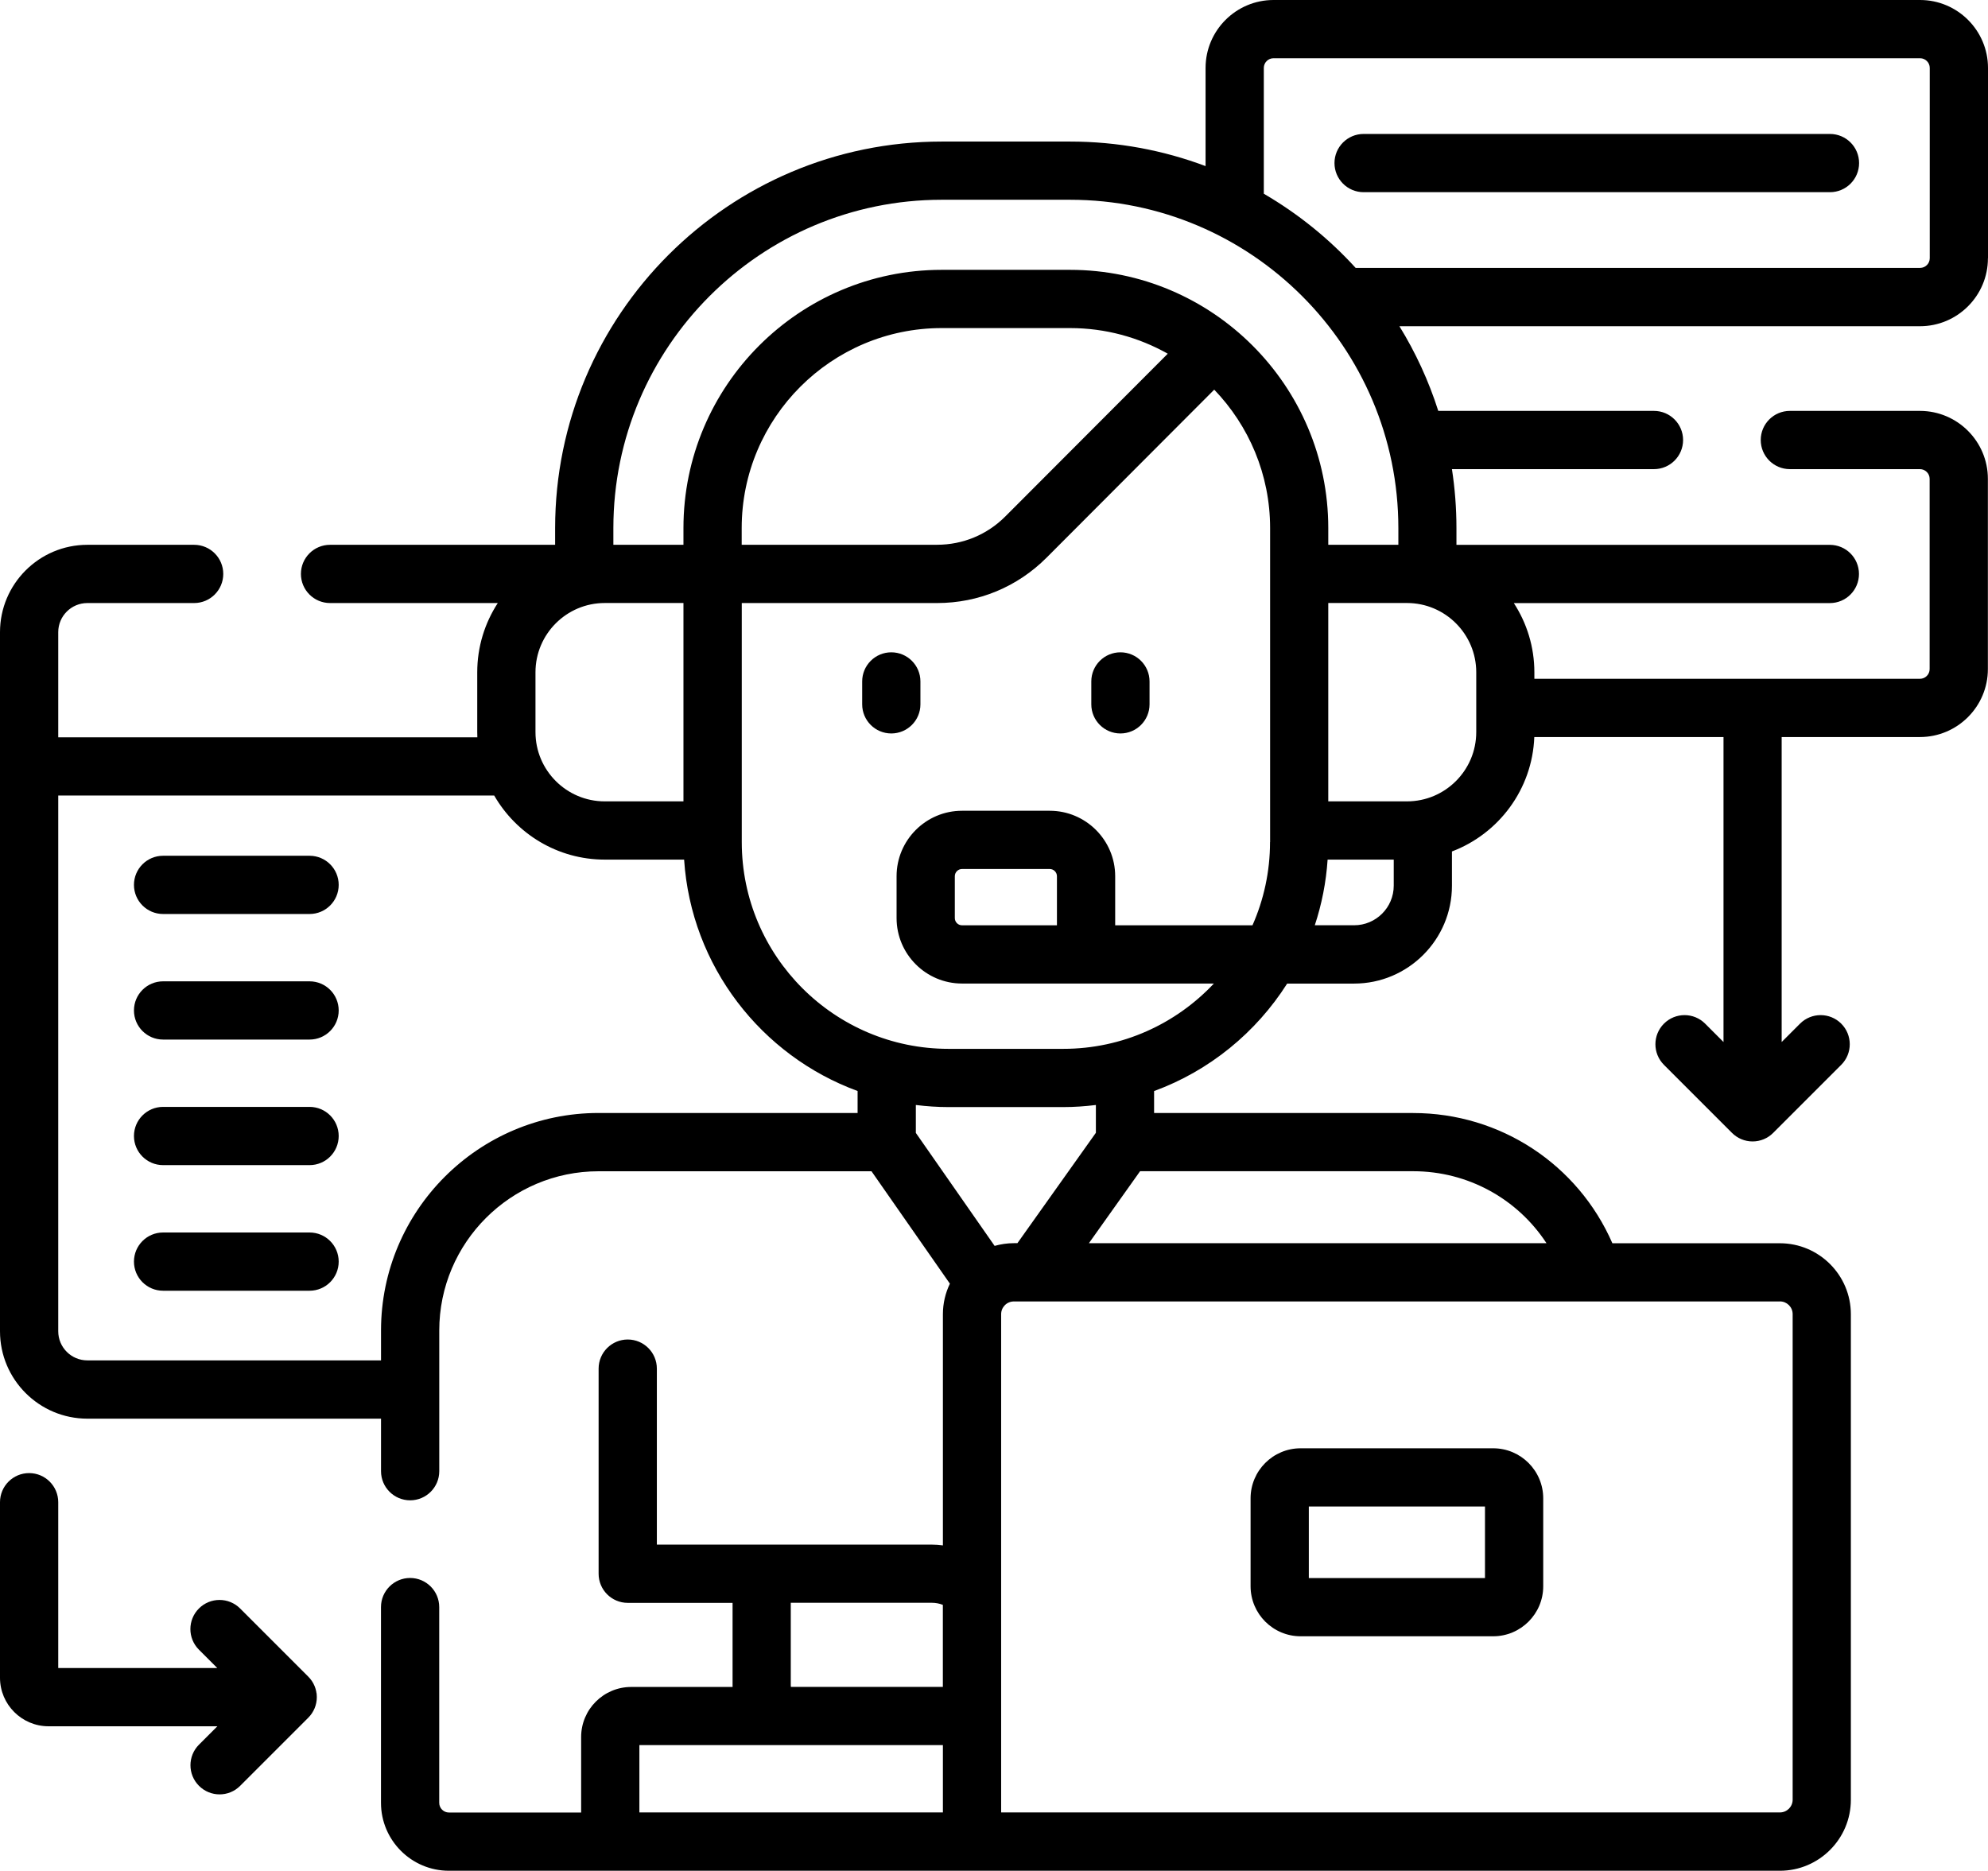 <?xml version="1.0" encoding="UTF-8"?>
<svg id="Capa_1" data-name="Capa 1" xmlns="http://www.w3.org/2000/svg" viewBox="0 0 512 481.81">
  <path d="M471.3,34.5h-120.11c-4.14,0-7.5,3.36-7.5,7.5s3.36,7.5,7.5,7.5h120.11c4.14,0,7.5-3.36,7.5-7.5s-3.36-7.5-7.5-7.5Z"/>
  <path d="M79.73,220.41h-37.73c-4.14,0-7.5,3.36-7.5,7.5s3.36,7.5,7.5,7.5h37.73c4.14,0,7.5-3.36,7.5-7.5s-3.36-7.5-7.5-7.5Z"/>
  <path d="M79.73,252.75h-37.73c-4.14,0-7.5,3.36-7.5,7.5s3.36,7.5,7.5,7.5h37.73c4.14,0,7.5-3.36,7.5-7.5s-3.36-7.5-7.5-7.5Z"/>
  <path d="M79.73,285.09h-37.73c-4.14,0-7.5,3.36-7.5,7.5s3.36,7.5,7.5,7.5h37.73c4.14,0,7.5-3.36,7.5-7.5s-3.36-7.5-7.5-7.5Z"/>
  <path d="M79.73,317.44h-37.73c-4.14,0-7.5,3.36-7.5,7.5s3.36,7.5,7.5,7.5h37.73c4.14,0,7.5-3.36,7.5-7.5s-3.36-7.5-7.5-7.5Z"/>
  <path d="M229.55,168.01c-4.14,0-7.5,3.36-7.5,7.5v5.9c0,4.14,3.36,7.5,7.5,7.5s7.5-3.36,7.5-7.5v-5.9c0-4.14-3.36-7.5-7.5-7.5Z"/>
  <path d="M288.56,168.01c-4.14,0-7.5,3.36-7.5,7.5v5.9c0,4.14,3.36,7.5,7.5,7.5s7.5-3.36,7.5-7.5v-5.9c0-4.14-3.36-7.5-7.5-7.5Z"/>
  <path d="M81.5,436.06c-.02-.14-.04-.27-.06-.41-.02-.12-.06-.24-.09-.36-.03-.12-.06-.23-.09-.35-.04-.12-.08-.23-.12-.35s-.08-.23-.13-.35c-.04-.11-.1-.21-.15-.32-.06-.12-.11-.23-.17-.35-.06-.1-.12-.2-.18-.3-.07-.11-.13-.22-.2-.33-.07-.11-.16-.22-.24-.32-.07-.09-.13-.18-.2-.26-.16-.19-.32-.38-.5-.55l-17.53-17.53c-2.93-2.93-7.68-2.93-10.61,0-2.93,2.93-2.93,7.68,0,10.61l4.73,4.73H15v-42.71c0-4.14-3.36-7.5-7.5-7.5S0,382.76,0,386.91v45.21c0,6.89,5.61,12.5,12.5,12.5h43.48l-4.73,4.73c-2.93,2.93-2.93,7.68,0,10.61,1.46,1.46,3.38,2.2,5.3,2.2s3.84-.73,5.3-2.2l17.53-17.53c.18-.17.34-.36.5-.55.07-.08.13-.17.2-.26.08-.11.17-.21.24-.33.07-.11.13-.22.2-.33.06-.1.12-.2.18-.3.06-.11.11-.23.17-.35.05-.11.1-.21.15-.32.05-.11.08-.23.13-.35.04-.11.09-.23.12-.35.04-.12.06-.23.09-.35.03-.12.06-.24.09-.36.03-.14.04-.27.06-.41.01-.11.04-.21.05-.32.05-.49.05-.99,0-1.48-.01-.11-.03-.21-.04-.32h0Z"/>
  <path d="M334.97,421.44h49.59c7.11,0,12.89-5.78,12.89-12.89v-22.64c0-7.11-5.78-12.89-12.89-12.89h-49.59c-7.11,0-12.89,5.78-12.89,12.89v22.64c0,7.11,5.78,12.89,12.89,12.89ZM337.08,388.02h45.37v18.42h-45.37v-18.42Z"/>
  <path d="M512,66.5V17.5c0-9.65-7.85-17.5-17.5-17.5h-166.51c-9.65,0-17.5,7.85-17.5,17.5v25.28c-10.87-4.08-22.63-6.32-34.91-6.32h-33.05c-54.9,0-99.56,44.66-99.56,99.56v4.3h-57.97c-4.14,0-7.5,3.36-7.5,7.5s3.36,7.5,7.5,7.5h43.2c-3.34,5.14-5.29,11.26-5.29,17.84v15.41c0,.45.02.9.03,1.34H15v-27.09c0-4.14,3.36-7.5,7.5-7.5h27.5c4.14,0,7.5-3.36,7.5-7.5s-3.36-7.5-7.5-7.5h-27.5c-12.41,0-22.5,10.09-22.5,22.5v180.07c0,12.41,10.09,22.5,22.5,22.5h75.63v13.53c0,4.14,3.36,7.5,7.5,7.5s7.5-3.36,7.5-7.5v-36.24c0-22.61,18.4-41.01,41.01-41.01h70.31l20.19,28.95c-1.15,2.39-1.8,5.05-1.8,7.87v59.54c-.94-.12-1.89-.2-2.84-.2h-70.83v-45.33c0-4.14-3.36-7.5-7.5-7.5s-7.5,3.36-7.5,7.5v52.83c0,4.14,3.36,7.5,7.5,7.5h27v21.24c0,.14.01.28.01.42h-26.12c-7.11,0-12.89,5.78-12.89,12.89v19.45h-34.05c-1.38,0-2.5-1.12-2.5-2.5v-50.41c0-4.14-3.36-7.5-7.5-7.5s-7.5,3.36-7.5,7.5v50.41c0,9.65,7.85,17.5,17.5,17.5h342.78c10.08,0,18.28-8.2,18.28-18.28v-125.06c0-10.08-8.2-18.28-18.28-18.28h-43.14c-8.85-20.27-28.81-33.54-51.3-33.54h-66.73v-5.66c14.24-5.21,26.26-15.06,34.27-27.68h17.24c13.9,0,25.2-11.31,25.2-25.2v-8.83c12.03-4.56,20.7-15.99,21.21-29.47h48.73v78.55l-4.73-4.73c-2.93-2.93-7.68-2.93-10.61,0-2.93,2.93-2.93,7.68,0,10.61l17.53,17.53c1.41,1.41,3.31,2.2,5.3,2.2s3.9-.79,5.3-2.2l17.53-17.53c2.93-2.93,2.93-7.68,0-10.61-2.93-2.93-7.68-2.93-10.61,0l-4.73,4.73v-78.55h35.61c9.65,0,17.5-7.85,17.5-17.5v-49c0-9.65-7.85-17.5-17.5-17.5h-33.5c-4.14,0-7.5,3.36-7.5,7.5s3.36,7.5,7.5,7.5h33.5c1.38,0,2.5,1.12,2.5,2.5v49c0,1.38-1.12,2.5-2.5,2.5h-99.3v-1.66c0-6.57-1.95-12.7-5.29-17.84h81.39c4.14,0,7.5-3.36,7.5-7.5s-3.36-7.5-7.5-7.5h-96.17v-4.3c0-5.17-.4-10.24-1.16-15.2h52.03c4.14,0,7.5-3.36,7.5-7.5s-3.36-7.5-7.5-7.5h-55.55c-2.46-7.72-5.84-15.04-10.01-21.81h134.07c9.65,0,17.5-7.85,17.5-17.5h0ZM242.84,466.81h-78.17v-17.34h78.17v17.34ZM242.84,434.47h-39.15c0-.14-.03-.28-.03-.42v-21.24h36.33c.98,0,1.94.18,2.84.54v21.12ZM137.91,173.15c0-9.84,8-17.84,17.84-17.84h20.27v51.09h-20.27c-9.84,0-17.84-8-17.84-17.84v-15.41ZM220.87,286.66h-66.73c-30.89,0-56.01,25.13-56.01,56.01v7.71H22.5c-4.14,0-7.5-3.36-7.5-7.5v-137.98h112.28c5.68,9.85,16.31,16.5,28.47,16.5h20.44c1.8,27.45,19.89,50.52,44.68,59.6v5.66h0ZM235.87,291.8v-7.2c2.76.34,5.55.54,8.4.54h29.57c2.85,0,5.64-.2,8.4-.54v7.16l-20.21,28.43h-.91c-1.72,0-3.38.26-4.96.7l-20.29-29.1ZM458.41,335.19c1.81,0,3.28,1.47,3.28,3.28v125.06c0,1.81-1.47,3.28-3.28,3.28h-200.57v-128.34c0-.9.37-1.72.96-2.31,0,0,0,0,.01-.01.59-.59,1.41-.95,2.31-.95h197.29ZM363.97,301.66c14.12,0,26.88,7.15,34.32,18.54h-117.85l13.18-18.54h70.36ZM327.09,216.89c0,7.62-1.62,14.87-4.52,21.43h-35.36v-12.64c0-9.3-7.57-16.86-16.86-16.86h-22.58c-9.3,0-16.86,7.57-16.86,16.86v10.78c0,9.3,7.57,16.86,16.86,16.86h64.86c-9.72,10.34-23.5,16.82-38.78,16.82h-29.57c-29.36,0-53.24-23.89-53.24-53.24v-61.58h50.31c10.66,0,20.67-4.15,28.2-11.7l43.17-43.26c8.9,9.26,14.39,21.83,14.39,35.65v80.88h0ZM272.21,225.68v12.64h-24.44c-1.03,0-1.86-.84-1.86-1.86v-10.78c0-1.03.84-1.86,1.86-1.86h22.58c1.03,0,1.86.84,1.86,1.86ZM191.02,140.31v-4.3c0-28.4,23.11-51.51,51.51-51.51h33.05c9.14,0,17.72,2.4,25.17,6.6l-41.84,41.92c-4.69,4.7-10.94,7.29-17.58,7.29h-50.31ZM275.58,69.5h-33.05c-36.67,0-66.51,29.84-66.51,66.51v4.3h-18.05v-4.3c0-46.62,37.93-84.56,84.56-84.56h33.05c46.62,0,84.56,37.93,84.56,84.56v4.3h-18.05v-4.3c0-36.67-29.84-66.51-66.51-66.51ZM358.95,228.11c0,5.63-4.58,10.2-10.2,10.2h-10.13c1.78-5.38,2.91-11.04,3.3-16.91h17.03v6.71h0ZM362.36,155.31c9.84,0,17.84,8,17.84,17.84v15.41c0,9.84-8,17.84-17.84,17.84h-20.27v-51.09h20.27ZM349.14,69c-6.84-7.51-14.82-13.96-23.65-19.1V17.5c0-1.38,1.12-2.5,2.5-2.5h166.51c1.38,0,2.5,1.12,2.5,2.5v49c0,1.38-1.12,2.5-2.5,2.5h-145.36Z"/>
</svg>